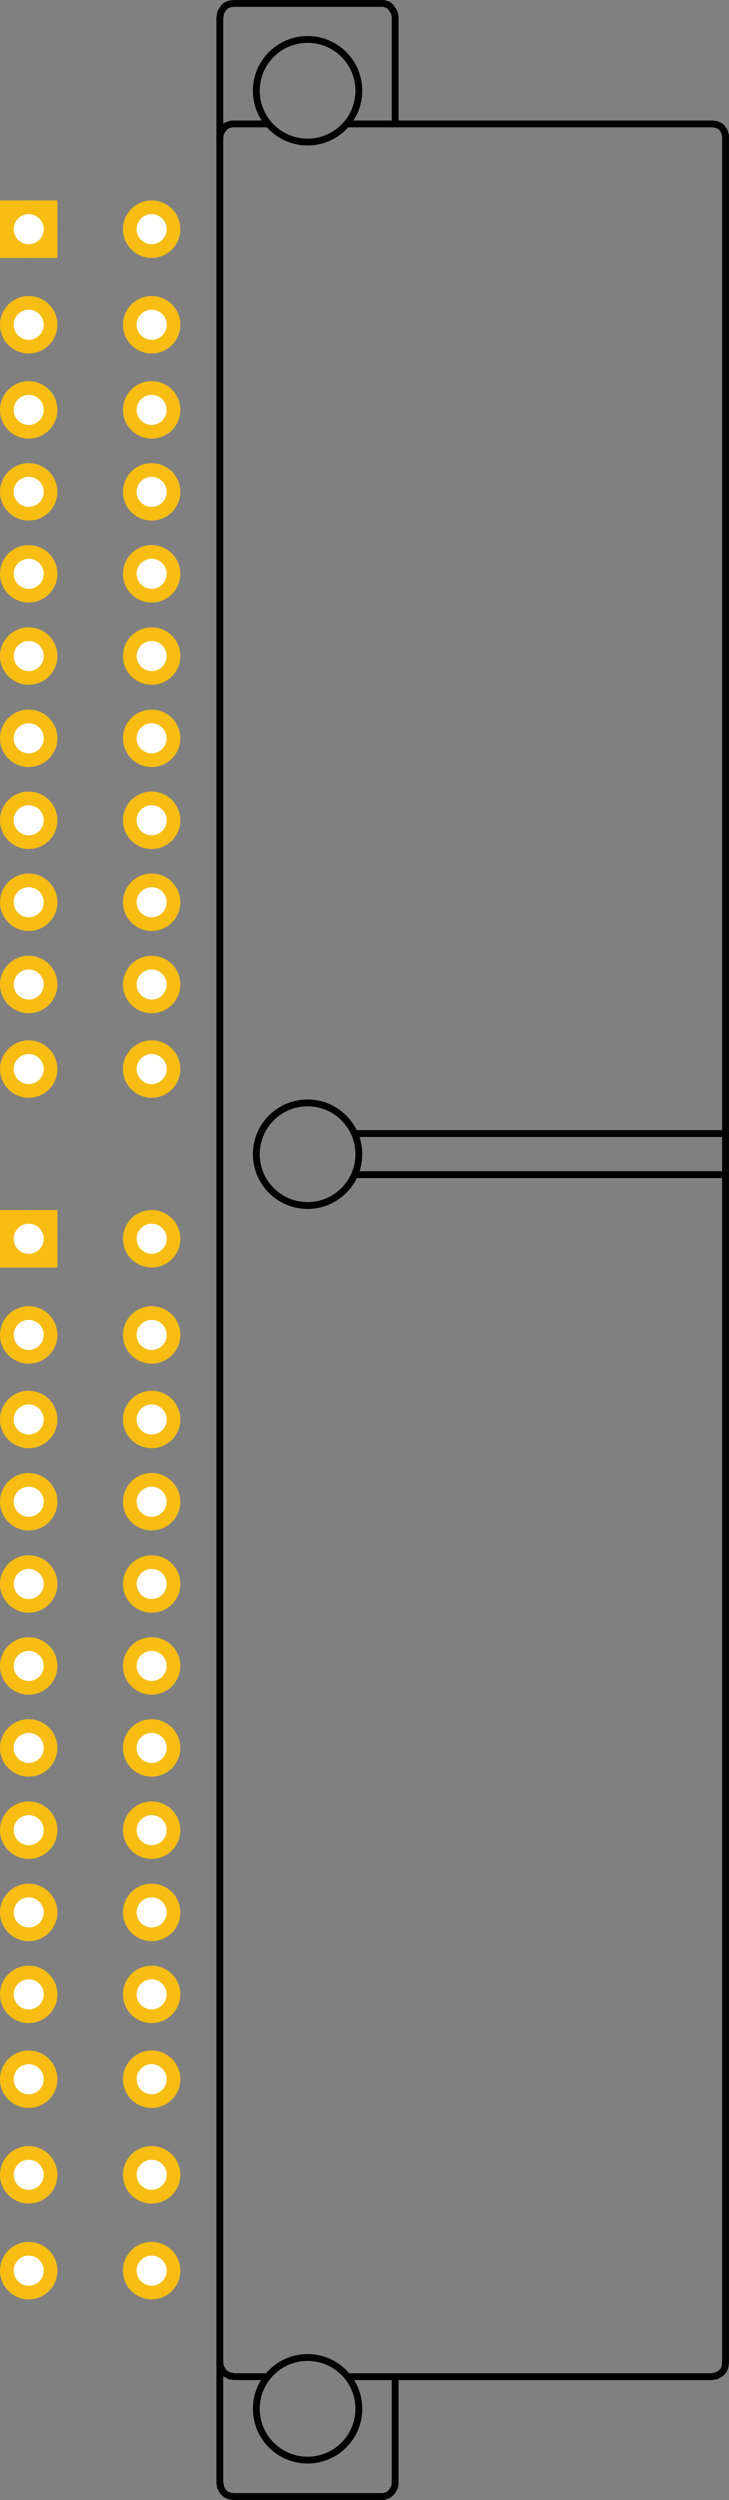 <?xml version='1.0' encoding='UTF-8' standalone='no'?>
<svg xmlns="http://www.w3.org/2000/svg" version="1.1"  gorn="0" height="91.353mm" viewBox="0 0 94.494 323.692" width="26.668mm" id="svg41951">
    <rect x="0" y="0" width="94.494" height="323.692" fill="#808080" stroke="none"/>
    <desc >
        <referenceFile >174917_DENSO-ECU-socket_48pin-040-070_pcb.svg</referenceFile>
    </desc>
    <defs  id="defs41953"/>
    <g transform="translate(244.011,-740.501)" >
        <g >
            <g >
                <g >
                    <g >
                        <g >
                            <g >
                                <g >
                                    <g >
                                        <g  gorn="0.3.0.0.0.0.0.0.0.0.0" style="display:inline" id="layer1">
                                            <g  gorn="0.3.0.0.0.0.0.0.0.0.0.0" id="silkscreen">
                                                <circle r="6.644" cx="-204.142"  cy="752.249" gorn="0.3.0.0.0.0.0.0.0.0.0.0.0" style="display:inline;opacity:1;fill:none;fill-opacity:1;fill-rule:nonzero;stroke:#000000;stroke-width:0.886;stroke-linecap:round;stroke-linejoin:miter;stroke-miterlimit:4;stroke-dasharray:none;stroke-dashoffset:0.5;stroke-opacity:1" id="path4858-3"/>
                                                <circle r="6.644" cx="-204.142"  cy="1052.39" gorn="0.3.0.0.0.0.0.0.0.0.0.0.1" style="display:inline;opacity:1;fill:none;fill-opacity:1;fill-rule:nonzero;stroke:#000000;stroke-width:0.886;stroke-linecap:round;stroke-linejoin:miter;stroke-miterlimit:4;stroke-dasharray:none;stroke-dashoffset:0.5;stroke-opacity:1" id="path4858-7"/>
                                                <circle r="6.644" cx="-204.142"  cy="889.945" gorn="0.3.0.0.0.0.0.0.0.0.0.0.2" style="opacity:1;fill:none;fill-opacity:1;fill-rule:nonzero;stroke:#000000;stroke-width:0.886;stroke-linecap:round;stroke-linejoin:miter;stroke-miterlimit:4;stroke-dasharray:none;stroke-dashoffset:0.5;stroke-opacity:1" id="path4858"/>
                                                <path  d="m -213.717,1048.224 4.21,0 m 10.844,0 46.972,0 0.225,-0.075 0.3,0 0.225,-0.15 0.3,-0.15 0.15,-0.15 0.225,-0.225 0.15,-0.3 0.075,-0.225 0.075,-0.525 0,-159.153" gorn="0.3.0.0.0.0.0.0.0.0.0.0.3" style="fill:none;stroke:#000000;stroke-width:0.886;stroke-linecap:round;stroke-linejoin:round;stroke-miterlimit:4;stroke-dasharray:none;stroke-opacity:1" id="path4544"/>
                                                <path  d="m -213.717,1048.224 -0.225,-0.075 -0.3,0 -0.225,-0.15 -0.3,-0.15 -0.225,-0.15 -0.15,-0.225 -0.15,-0.3 -0.15,-0.225 -0.075,-0.525 0,-159.153" gorn="0.3.0.0.0.0.0.0.0.0.0.0.4" style="fill:none;stroke:#000000;stroke-width:0.886;stroke-linecap:round;stroke-linejoin:round;stroke-miterlimit:4;stroke-dasharray:none;stroke-opacity:1" id="path4542"/>
                                                <path  d="m -149.966,887.271 0,-129.227 -0.075,-0.225 -0.075,-0.3 -0.15,-0.225 -0.15,-0.225 -0.225,-0.225 -0.3,-0.15 -0.225,-0.075 -0.525,-0.075 -47.186,0 m -10.544,0 -4.521,0 -0.3,0.075 -0.225,0.075 -0.3,0.15 -0.225,0.225 -0.15,0.225 -0.15,0.225 -0.15,0.3 -0.075,0.525 0,128.927" gorn="0.3.0.0.0.0.0.0.0.0.0.0.5" style="fill:none;stroke:#000000;stroke-width:0.886;stroke-linecap:round;stroke-linejoin:round;stroke-miterlimit:4;stroke-dasharray:none;stroke-opacity:1" id="path4526"/>
                                                <path  d="m -215.517,758.344 0,-15.6 0.075,-0.3 0,-0.225 0.15,-0.3 0.15,-0.225 0.15,-0.225 0.225,-0.225 0.3,-0.15 0.225,-0.075 0.525,-0.075 19.425,0 0.225,0.075 0.3,0.075 0.225,0.15 0.225,0.225 0.15,0.225 0.15,0.225 0.15,0.3 0.075,0.525 0,13.8" gorn="0.3.0.0.0.0.0.0.0.0.0.0.6" style="fill:none;stroke:#000000;stroke-width:0.886;stroke-linecap:round;stroke-linejoin:round;stroke-miterlimit:4;stroke-dasharray:none;stroke-opacity:1" id="path4512"/>
                                                <path  d="m -215.517,1046.424 0,15.6 0.075,0.225 0,0.3 0.15,0.225 0.15,0.3 0.15,0.15 0.225,0.225 0.3,0.15 0.225,0.075 0.525,0.075 19.425,0 0.225,-0.075 0.3,-0.075 0.225,-0.15 0.225,-0.225 0.15,-0.15 0.15,-0.3 0.15,-0.225 0.075,-0.525 0,-13.8" gorn="0.3.0.0.0.0.0.0.0.0.0.0.7" style="fill:none;stroke:#000000;stroke-width:0.886;stroke-linecap:round;stroke-linejoin:round;stroke-miterlimit:4;stroke-dasharray:none;stroke-opacity:1" id="path4506"/>
                                                <path  d="m -149.966,887.271 -48.054,0 m 0.043,5.325 48.011,0" gorn="0.3.0.0.0.0.0.0.0.0.0.0.8" style="fill:none;stroke:#000000;stroke-width:0.886;stroke-linecap:round;stroke-linejoin:round;stroke-miterlimit:4;stroke-dasharray:none;stroke-opacity:1" id="path4498"/>
                                            </g>
                                            <g  gorn="0.3.0.0.0.0.0.0.0.0.0.1" id="copper0">
                                                <g id="copper1">
                                                <circle r="2.834" cx="-224.353"  cy="770.173" gorn="0.3.0.0.0.0.0.0.0.0.0.1.0" style="display:inline;fill:#ffffff;fill-opacity:1;fill-rule:evenodd;stroke:#f7bd13;stroke-width:1.772;stroke-linecap:butt;stroke-linejoin:miter;stroke-miterlimit:4;stroke-dasharray:none;stroke-opacity:1" id="connector1pad"/>
                                                <circle r="2.834" cx="-240.289"  cy="770.173" gorn="0.3.0.0.0.0.0.0.0.0.0.1.1" style="display:inline;fill:#ffffff;fill-opacity:1;fill-rule:evenodd;stroke:#f7bd13;stroke-width:1.772;stroke-linecap:butt;stroke-linejoin:miter;stroke-miterlimit:4;stroke-dasharray:none;stroke-opacity:1" id="path4700-2"/>
                                                <circle r="2.834" cx="-224.353"  cy="782.548" gorn="0.3.0.0.0.0.0.0.0.0.0.1.2" style="display:inline;fill:#ffffff;fill-opacity:1;fill-rule:evenodd;stroke:#f7bd13;stroke-width:1.772;stroke-linecap:butt;stroke-linejoin:miter;stroke-miterlimit:4;stroke-dasharray:none;stroke-opacity:1" id="connector3pad"/>
                                                <circle r="2.834" cx="-240.289"  cy="782.548" gorn="0.3.0.0.0.0.0.0.0.0.0.1.3" style="display:inline;fill:#ffffff;fill-opacity:1;fill-rule:evenodd;stroke:#f7bd13;stroke-width:1.772;stroke-linecap:butt;stroke-linejoin:miter;stroke-miterlimit:4;stroke-dasharray:none;stroke-opacity:1" id="connector2pad"/>
                                                <circle r="2.834" cx="-224.353"  cy="793.573" gorn="0.3.0.0.0.0.0.0.0.0.0.1.4" style="display:inline;fill:#ffffff;fill-opacity:1;fill-rule:evenodd;stroke:#f7bd13;stroke-width:1.772;stroke-linecap:butt;stroke-linejoin:miter;stroke-miterlimit:4;stroke-dasharray:none;stroke-opacity:1" id="connector5pad"/>
                                                <circle r="2.834" cx="-240.289"  cy="793.573" gorn="0.3.0.0.0.0.0.0.0.0.0.1.5" style="display:inline;fill:#ffffff;fill-opacity:1;fill-rule:evenodd;stroke:#f7bd13;stroke-width:1.772;stroke-linecap:butt;stroke-linejoin:miter;stroke-miterlimit:4;stroke-dasharray:none;stroke-opacity:1" id="connector4pad"/>
                                                <circle r="2.834" cx="-224.353"  cy="804.185" gorn="0.3.0.0.0.0.0.0.0.0.0.1.6" style="display:inline;fill:#ffffff;fill-opacity:1;fill-rule:evenodd;stroke:#f7bd13;stroke-width:1.772;stroke-linecap:butt;stroke-linejoin:miter;stroke-miterlimit:4;stroke-dasharray:none;stroke-opacity:1" id="connector7pad"/>
                                                <circle r="2.834" cx="-240.289"  cy="804.185" gorn="0.3.0.0.0.0.0.0.0.0.0.1.7" style="display:inline;fill:#ffffff;fill-opacity:1;fill-rule:evenodd;stroke:#f7bd13;stroke-width:1.772;stroke-linecap:butt;stroke-linejoin:miter;stroke-miterlimit:4;stroke-dasharray:none;stroke-opacity:1" id="connector6pad"/>
                                                <circle r="2.834" cx="-224.353"  cy="814.797" gorn="0.3.0.0.0.0.0.0.0.0.0.1.8" style="display:inline;fill:#ffffff;fill-opacity:1;fill-rule:evenodd;stroke:#f7bd13;stroke-width:1.772;stroke-linecap:butt;stroke-linejoin:miter;stroke-miterlimit:4;stroke-dasharray:none;stroke-opacity:1" id="connector9pad"/>
                                                <circle r="2.834" cx="-240.289"  cy="814.797" gorn="0.3.0.0.0.0.0.0.0.0.0.1.9" style="display:inline;fill:#ffffff;fill-opacity:1;fill-rule:evenodd;stroke:#f7bd13;stroke-width:1.772;stroke-linecap:butt;stroke-linejoin:miter;stroke-miterlimit:4;stroke-dasharray:none;stroke-opacity:1" id="connector8pad"/>
                                                <circle r="2.834" cx="-224.353"  cy="825.447" gorn="0.3.0.0.0.0.0.0.0.0.0.1.10" style="display:inline;fill:#ffffff;fill-opacity:1;fill-rule:evenodd;stroke:#f7bd13;stroke-width:1.772;stroke-linecap:butt;stroke-linejoin:miter;stroke-miterlimit:4;stroke-dasharray:none;stroke-opacity:1" id="connector11pad"/>
                                                <circle r="2.834" cx="-240.289"  cy="825.447" gorn="0.3.0.0.0.0.0.0.0.0.0.1.11" style="display:inline;fill:#ffffff;fill-opacity:1;fill-rule:evenodd;stroke:#f7bd13;stroke-width:1.772;stroke-linecap:butt;stroke-linejoin:miter;stroke-miterlimit:4;stroke-dasharray:none;stroke-opacity:1" id="connector10pad"/>
                                                <circle r="2.834" cx="-224.353"  cy="836.096" gorn="0.3.0.0.0.0.0.0.0.0.0.1.12" style="display:inline;fill:#ffffff;fill-opacity:1;fill-rule:evenodd;stroke:#f7bd13;stroke-width:1.772;stroke-linecap:butt;stroke-linejoin:miter;stroke-miterlimit:4;stroke-dasharray:none;stroke-opacity:1" id="connector13pad"/>
                                                <circle r="2.834" cx="-240.289"  cy="836.096" gorn="0.3.0.0.0.0.0.0.0.0.0.1.13" style="display:inline;fill:#ffffff;fill-opacity:1;fill-rule:evenodd;stroke:#f7bd13;stroke-width:1.772;stroke-linecap:butt;stroke-linejoin:miter;stroke-miterlimit:4;stroke-dasharray:none;stroke-opacity:1" id="connector12pad"/>
                                                <circle r="2.834" cx="-224.353"  cy="846.709" gorn="0.3.0.0.0.0.0.0.0.0.0.1.14" style="display:inline;fill:#ffffff;fill-opacity:1;fill-rule:evenodd;stroke:#f7bd13;stroke-width:1.772;stroke-linecap:butt;stroke-linejoin:miter;stroke-miterlimit:4;stroke-dasharray:none;stroke-opacity:1" id="connector15pad"/>
                                                <circle r="2.834" cx="-240.289"  cy="846.709" gorn="0.3.0.0.0.0.0.0.0.0.0.1.15" style="display:inline;fill:#ffffff;fill-opacity:1;fill-rule:evenodd;stroke:#f7bd13;stroke-width:1.772;stroke-linecap:butt;stroke-linejoin:miter;stroke-miterlimit:4;stroke-dasharray:none;stroke-opacity:1" id="connector14pad"/>
                                                <circle r="2.834" cx="-224.353"  cy="857.321" gorn="0.3.0.0.0.0.0.0.0.0.0.1.16" style="display:inline;fill:#ffffff;fill-opacity:1;fill-rule:evenodd;stroke:#f7bd13;stroke-width:1.772;stroke-linecap:butt;stroke-linejoin:miter;stroke-miterlimit:4;stroke-dasharray:none;stroke-opacity:1" id="connector17pad"/>
                                                <circle r="2.834" cx="-240.289"  cy="857.321" gorn="0.3.0.0.0.0.0.0.0.0.0.1.17" style="display:inline;fill:#ffffff;fill-opacity:1;fill-rule:evenodd;stroke:#f7bd13;stroke-width:1.772;stroke-linecap:butt;stroke-linejoin:miter;stroke-miterlimit:4;stroke-dasharray:none;stroke-opacity:1" id="connector16pad"/>
                                                <circle r="2.834" cx="-224.353"  cy="867.971" gorn="0.3.0.0.0.0.0.0.0.0.0.1.18" style="display:inline;fill:#ffffff;fill-opacity:1;fill-rule:evenodd;stroke:#f7bd13;stroke-width:1.772;stroke-linecap:butt;stroke-linejoin:miter;stroke-miterlimit:4;stroke-dasharray:none;stroke-opacity:1" id="connector19pad"/>
                                                <circle r="2.834" cx="-240.289"  cy="867.971" gorn="0.3.0.0.0.0.0.0.0.0.0.1.19" style="display:inline;fill:#ffffff;fill-opacity:1;fill-rule:evenodd;stroke:#f7bd13;stroke-width:1.772;stroke-linecap:butt;stroke-linejoin:miter;stroke-miterlimit:4;stroke-dasharray:none;stroke-opacity:1" id="connector18pad"/>
                                                <circle r="2.834" cx="-224.353"  cy="878.921" gorn="0.3.0.0.0.0.0.0.0.0.0.1.20" style="display:inline;fill:#ffffff;fill-opacity:1;fill-rule:evenodd;stroke:#f7bd13;stroke-width:1.772;stroke-linecap:butt;stroke-linejoin:miter;stroke-miterlimit:4;stroke-dasharray:none;stroke-opacity:1" id="connector21pad"/>
                                                <circle r="2.834" cx="-240.289"  cy="878.921" gorn="0.3.0.0.0.0.0.0.0.0.0.1.21" style="display:inline;fill:#ffffff;fill-opacity:1;fill-rule:evenodd;stroke:#f7bd13;stroke-width:1.772;stroke-linecap:butt;stroke-linejoin:miter;stroke-miterlimit:4;stroke-dasharray:none;stroke-opacity:1" id="connector20pad"/>
                                                <circle r="2.834" cx="-224.353"  cy="900.895" gorn="0.3.0.0.0.0.0.0.0.0.0.1.22" style="display:inline;fill:#ffffff;fill-opacity:1;fill-rule:evenodd;stroke:#f7bd13;stroke-width:1.772;stroke-linecap:butt;stroke-linejoin:miter;stroke-miterlimit:4;stroke-dasharray:none;stroke-opacity:1" id="connector23pad"/>
                                                <circle r="2.834" cx="-240.289"  cy="900.895" gorn="0.3.0.0.0.0.0.0.0.0.0.1.23" style="display:inline;fill:#ffffff;fill-opacity:1;fill-rule:evenodd;stroke:#f7bd13;stroke-width:1.772;stroke-linecap:butt;stroke-linejoin:miter;stroke-miterlimit:4;stroke-dasharray:none;stroke-opacity:1" id="path4700-43"/>
                                                <circle r="2.834" cx="-224.353"  cy="913.344" gorn="0.3.0.0.0.0.0.0.0.0.0.1.24" style="display:inline;fill:#ffffff;fill-opacity:1;fill-rule:evenodd;stroke:#f7bd13;stroke-width:1.772;stroke-linecap:butt;stroke-linejoin:miter;stroke-miterlimit:4;stroke-dasharray:none;stroke-opacity:1" id="connector25pad"/>
                                                <circle r="2.834" cx="-240.289"  cy="913.344" gorn="0.3.0.0.0.0.0.0.0.0.0.1.25" style="display:inline;fill:#ffffff;fill-opacity:1;fill-rule:evenodd;stroke:#f7bd13;stroke-width:1.772;stroke-linecap:butt;stroke-linejoin:miter;stroke-miterlimit:4;stroke-dasharray:none;stroke-opacity:1" id="connector24pad"/>
                                                <circle r="2.834" cx="-224.353"  cy="924.294" gorn="0.3.0.0.0.0.0.0.0.0.0.1.26" style="display:inline;fill:#ffffff;fill-opacity:1;fill-rule:evenodd;stroke:#f7bd13;stroke-width:1.772;stroke-linecap:butt;stroke-linejoin:miter;stroke-miterlimit:4;stroke-dasharray:none;stroke-opacity:1" id="connector27pad"/>
                                                <circle r="2.834" cx="-240.289"  cy="924.294" gorn="0.3.0.0.0.0.0.0.0.0.0.1.27" style="display:inline;fill:#ffffff;fill-opacity:1;fill-rule:evenodd;stroke:#f7bd13;stroke-width:1.772;stroke-linecap:butt;stroke-linejoin:miter;stroke-miterlimit:4;stroke-dasharray:none;stroke-opacity:1" id="connector26pad"/>
                                                <circle r="2.834" cx="-224.353"  cy="934.944" gorn="0.3.0.0.0.0.0.0.0.0.0.1.28" style="display:inline;fill:#ffffff;fill-opacity:1;fill-rule:evenodd;stroke:#f7bd13;stroke-width:1.772;stroke-linecap:butt;stroke-linejoin:miter;stroke-miterlimit:4;stroke-dasharray:none;stroke-opacity:1" id="connector29pad"/>
                                                <circle r="2.834" cx="-240.289"  cy="934.944" gorn="0.3.0.0.0.0.0.0.0.0.0.1.29" style="display:inline;fill:#ffffff;fill-opacity:1;fill-rule:evenodd;stroke:#f7bd13;stroke-width:1.772;stroke-linecap:butt;stroke-linejoin:miter;stroke-miterlimit:4;stroke-dasharray:none;stroke-opacity:1" id="connector28pad"/>
                                                <circle r="2.834" cx="-224.353"  cy="945.593" gorn="0.3.0.0.0.0.0.0.0.0.0.1.30" style="display:inline;fill:#ffffff;fill-opacity:1;fill-rule:evenodd;stroke:#f7bd13;stroke-width:1.772;stroke-linecap:butt;stroke-linejoin:miter;stroke-miterlimit:4;stroke-dasharray:none;stroke-opacity:1" id="connector31pad"/>
                                                <circle r="2.834" cx="-240.289"  cy="945.593" gorn="0.3.0.0.0.0.0.0.0.0.0.1.31" style="display:inline;fill:#ffffff;fill-opacity:1;fill-rule:evenodd;stroke:#f7bd13;stroke-width:1.772;stroke-linecap:butt;stroke-linejoin:miter;stroke-miterlimit:4;stroke-dasharray:none;stroke-opacity:1" id="connector30pad"/>
                                                <circle r="2.834" cx="-224.353"  cy="956.205" gorn="0.3.0.0.0.0.0.0.0.0.0.1.32" style="display:inline;fill:#ffffff;fill-opacity:1;fill-rule:evenodd;stroke:#f7bd13;stroke-width:1.772;stroke-linecap:butt;stroke-linejoin:miter;stroke-miterlimit:4;stroke-dasharray:none;stroke-opacity:1" id="connector33pad"/>
                                                <circle r="2.834" cx="-240.289"  cy="956.205" gorn="0.3.0.0.0.0.0.0.0.0.0.1.33" style="display:inline;fill:#ffffff;fill-opacity:1;fill-rule:evenodd;stroke:#f7bd13;stroke-width:1.772;stroke-linecap:butt;stroke-linejoin:miter;stroke-miterlimit:4;stroke-dasharray:none;stroke-opacity:1" id="connector32pad"/>
                                                <circle r="2.834" cx="-224.353"  cy="966.818" gorn="0.3.0.0.0.0.0.0.0.0.0.1.34" style="display:inline;fill:#ffffff;fill-opacity:1;fill-rule:evenodd;stroke:#f7bd13;stroke-width:1.772;stroke-linecap:butt;stroke-linejoin:miter;stroke-miterlimit:4;stroke-dasharray:none;stroke-opacity:1" id="connector35pad"/>
                                                <circle r="2.834" cx="-240.289"  cy="966.818" gorn="0.3.0.0.0.0.0.0.0.0.0.1.35" style="display:inline;fill:#ffffff;fill-opacity:1;fill-rule:evenodd;stroke:#f7bd13;stroke-width:1.772;stroke-linecap:butt;stroke-linejoin:miter;stroke-miterlimit:4;stroke-dasharray:none;stroke-opacity:1" id="connector34pad"/>
                                                <circle r="2.834" cx="-224.353"  cy="977.467" gorn="0.3.0.0.0.0.0.0.0.0.0.1.36" style="display:inline;fill:#ffffff;fill-opacity:1;fill-rule:evenodd;stroke:#f7bd13;stroke-width:1.772;stroke-linecap:butt;stroke-linejoin:miter;stroke-miterlimit:4;stroke-dasharray:none;stroke-opacity:1" id="connector37pad"/>
                                                <circle r="2.834" cx="-240.289"  cy="977.467" gorn="0.3.0.0.0.0.0.0.0.0.0.1.37" style="display:inline;fill:#ffffff;fill-opacity:1;fill-rule:evenodd;stroke:#f7bd13;stroke-width:1.772;stroke-linecap:butt;stroke-linejoin:miter;stroke-miterlimit:4;stroke-dasharray:none;stroke-opacity:1" id="connector36pad"/>
                                                <circle r="2.834" cx="-224.353"  cy="988.118" gorn="0.3.0.0.0.0.0.0.0.0.0.1.38" style="display:inline;fill:#ffffff;fill-opacity:1;fill-rule:evenodd;stroke:#f7bd13;stroke-width:1.772;stroke-linecap:butt;stroke-linejoin:miter;stroke-miterlimit:4;stroke-dasharray:none;stroke-opacity:1" id="connector39pad"/>
                                                <circle r="2.834" cx="-240.289"  cy="988.118" gorn="0.3.0.0.0.0.0.0.0.0.0.1.39" style="display:inline;fill:#ffffff;fill-opacity:1;fill-rule:evenodd;stroke:#f7bd13;stroke-width:1.772;stroke-linecap:butt;stroke-linejoin:miter;stroke-miterlimit:4;stroke-dasharray:none;stroke-opacity:1" id="connector38pad"/>
                                                <circle r="2.834" cx="-224.353"  cy="998.729" gorn="0.3.0.0.0.0.0.0.0.0.0.1.40" style="display:inline;fill:#ffffff;fill-opacity:1;fill-rule:evenodd;stroke:#f7bd13;stroke-width:1.772;stroke-linecap:butt;stroke-linejoin:miter;stroke-miterlimit:4;stroke-dasharray:none;stroke-opacity:1" id="connector41pad"/>
                                                <circle r="2.834" cx="-240.289"  cy="998.729" gorn="0.3.0.0.0.0.0.0.0.0.0.1.41" style="display:inline;fill:#ffffff;fill-opacity:1;fill-rule:evenodd;stroke:#f7bd13;stroke-width:1.772;stroke-linecap:butt;stroke-linejoin:miter;stroke-miterlimit:4;stroke-dasharray:none;stroke-opacity:1" id="connector40pad"/>
                                                <circle r="2.834" cx="-224.353"  cy="1009.716" gorn="0.3.0.0.0.0.0.0.0.0.0.1.42" style="display:inline;fill:#ffffff;fill-opacity:1;fill-rule:evenodd;stroke:#f7bd13;stroke-width:1.772;stroke-linecap:butt;stroke-linejoin:miter;stroke-miterlimit:4;stroke-dasharray:none;stroke-opacity:1" id="connector43pad"/>
                                                <circle r="2.834" cx="-240.289"  cy="1009.716" gorn="0.3.0.0.0.0.0.0.0.0.0.1.43" style="display:inline;fill:#ffffff;fill-opacity:1;fill-rule:evenodd;stroke:#f7bd13;stroke-width:1.772;stroke-linecap:butt;stroke-linejoin:miter;stroke-miterlimit:4;stroke-dasharray:none;stroke-opacity:1" id="connector42pad"/>
                                                <circle r="2.834" cx="-224.353"  cy="1022.092" gorn="0.3.0.0.0.0.0.0.0.0.0.1.44" style="display:inline;fill:#ffffff;fill-opacity:1;fill-rule:evenodd;stroke:#f7bd13;stroke-width:1.772;stroke-linecap:butt;stroke-linejoin:miter;stroke-miterlimit:4;stroke-dasharray:none;stroke-opacity:1" id="connector45pad"/>
                                                <circle r="2.834" cx="-240.289"  cy="1022.092" gorn="0.3.0.0.0.0.0.0.0.0.0.1.45" style="display:inline;fill:#ffffff;fill-opacity:1;fill-rule:evenodd;stroke:#f7bd13;stroke-width:1.772;stroke-linecap:butt;stroke-linejoin:miter;stroke-miterlimit:4;stroke-dasharray:none;stroke-opacity:1" id="connector44pad"/>
                                                <circle r="2.834" cx="-224.353"  cy="1034.503" gorn="0.3.0.0.0.0.0.0.0.0.0.1.46" style="display:inline;fill:#ffffff;fill-opacity:1;fill-rule:evenodd;stroke:#f7bd13;stroke-width:1.772;stroke-linecap:butt;stroke-linejoin:miter;stroke-miterlimit:4;stroke-dasharray:none;stroke-opacity:1" id="connector47pad"/>
                                                <circle r="2.834" cx="-240.289"  cy="1034.503" gorn="0.3.0.0.0.0.0.0.0.0.0.1.47" style="display:inline;fill:#ffffff;fill-opacity:1;fill-rule:evenodd;stroke:#f7bd13;stroke-width:1.772;stroke-linecap:butt;stroke-linejoin:miter;stroke-miterlimit:4;stroke-dasharray:none;stroke-opacity:1" id="connector46pad"/>
                                                <path  d="m -244.009,897.174 7.441,0 0,7.441 -7.441,0 0,-7.441 z m 1.723,3.72 a 1.997,1.997 0 0 0 3.995,0 1.997,1.997 0 1 0 -3.995,0 z" gorn="0.3.0.0.0.0.0.0.0.0.0.1.48" style="fill:#f7bd13;stroke:none;stroke-width:0" id="connector22pad"/>
                                                <path  d="m -244.009,766.453 7.441,0 0,7.441 -7.441,0 0,-7.441 z m 1.723,3.72 a 1.997,1.997 0 0 0 3.995,0 1.997,1.997 0 1 0 -3.995,0 z" gorn="0.3.0.0.0.0.0.0.0.0.0.1.49" style="fill:#f7bd13;stroke:none;stroke-width:0" id="connector0pad"/>
                                            </g></g>
                                        </g>
                                    </g>
                                </g>
                            </g>
                        </g>
                    </g>
                </g>
            </g>
        </g>
    </g>
</svg>
